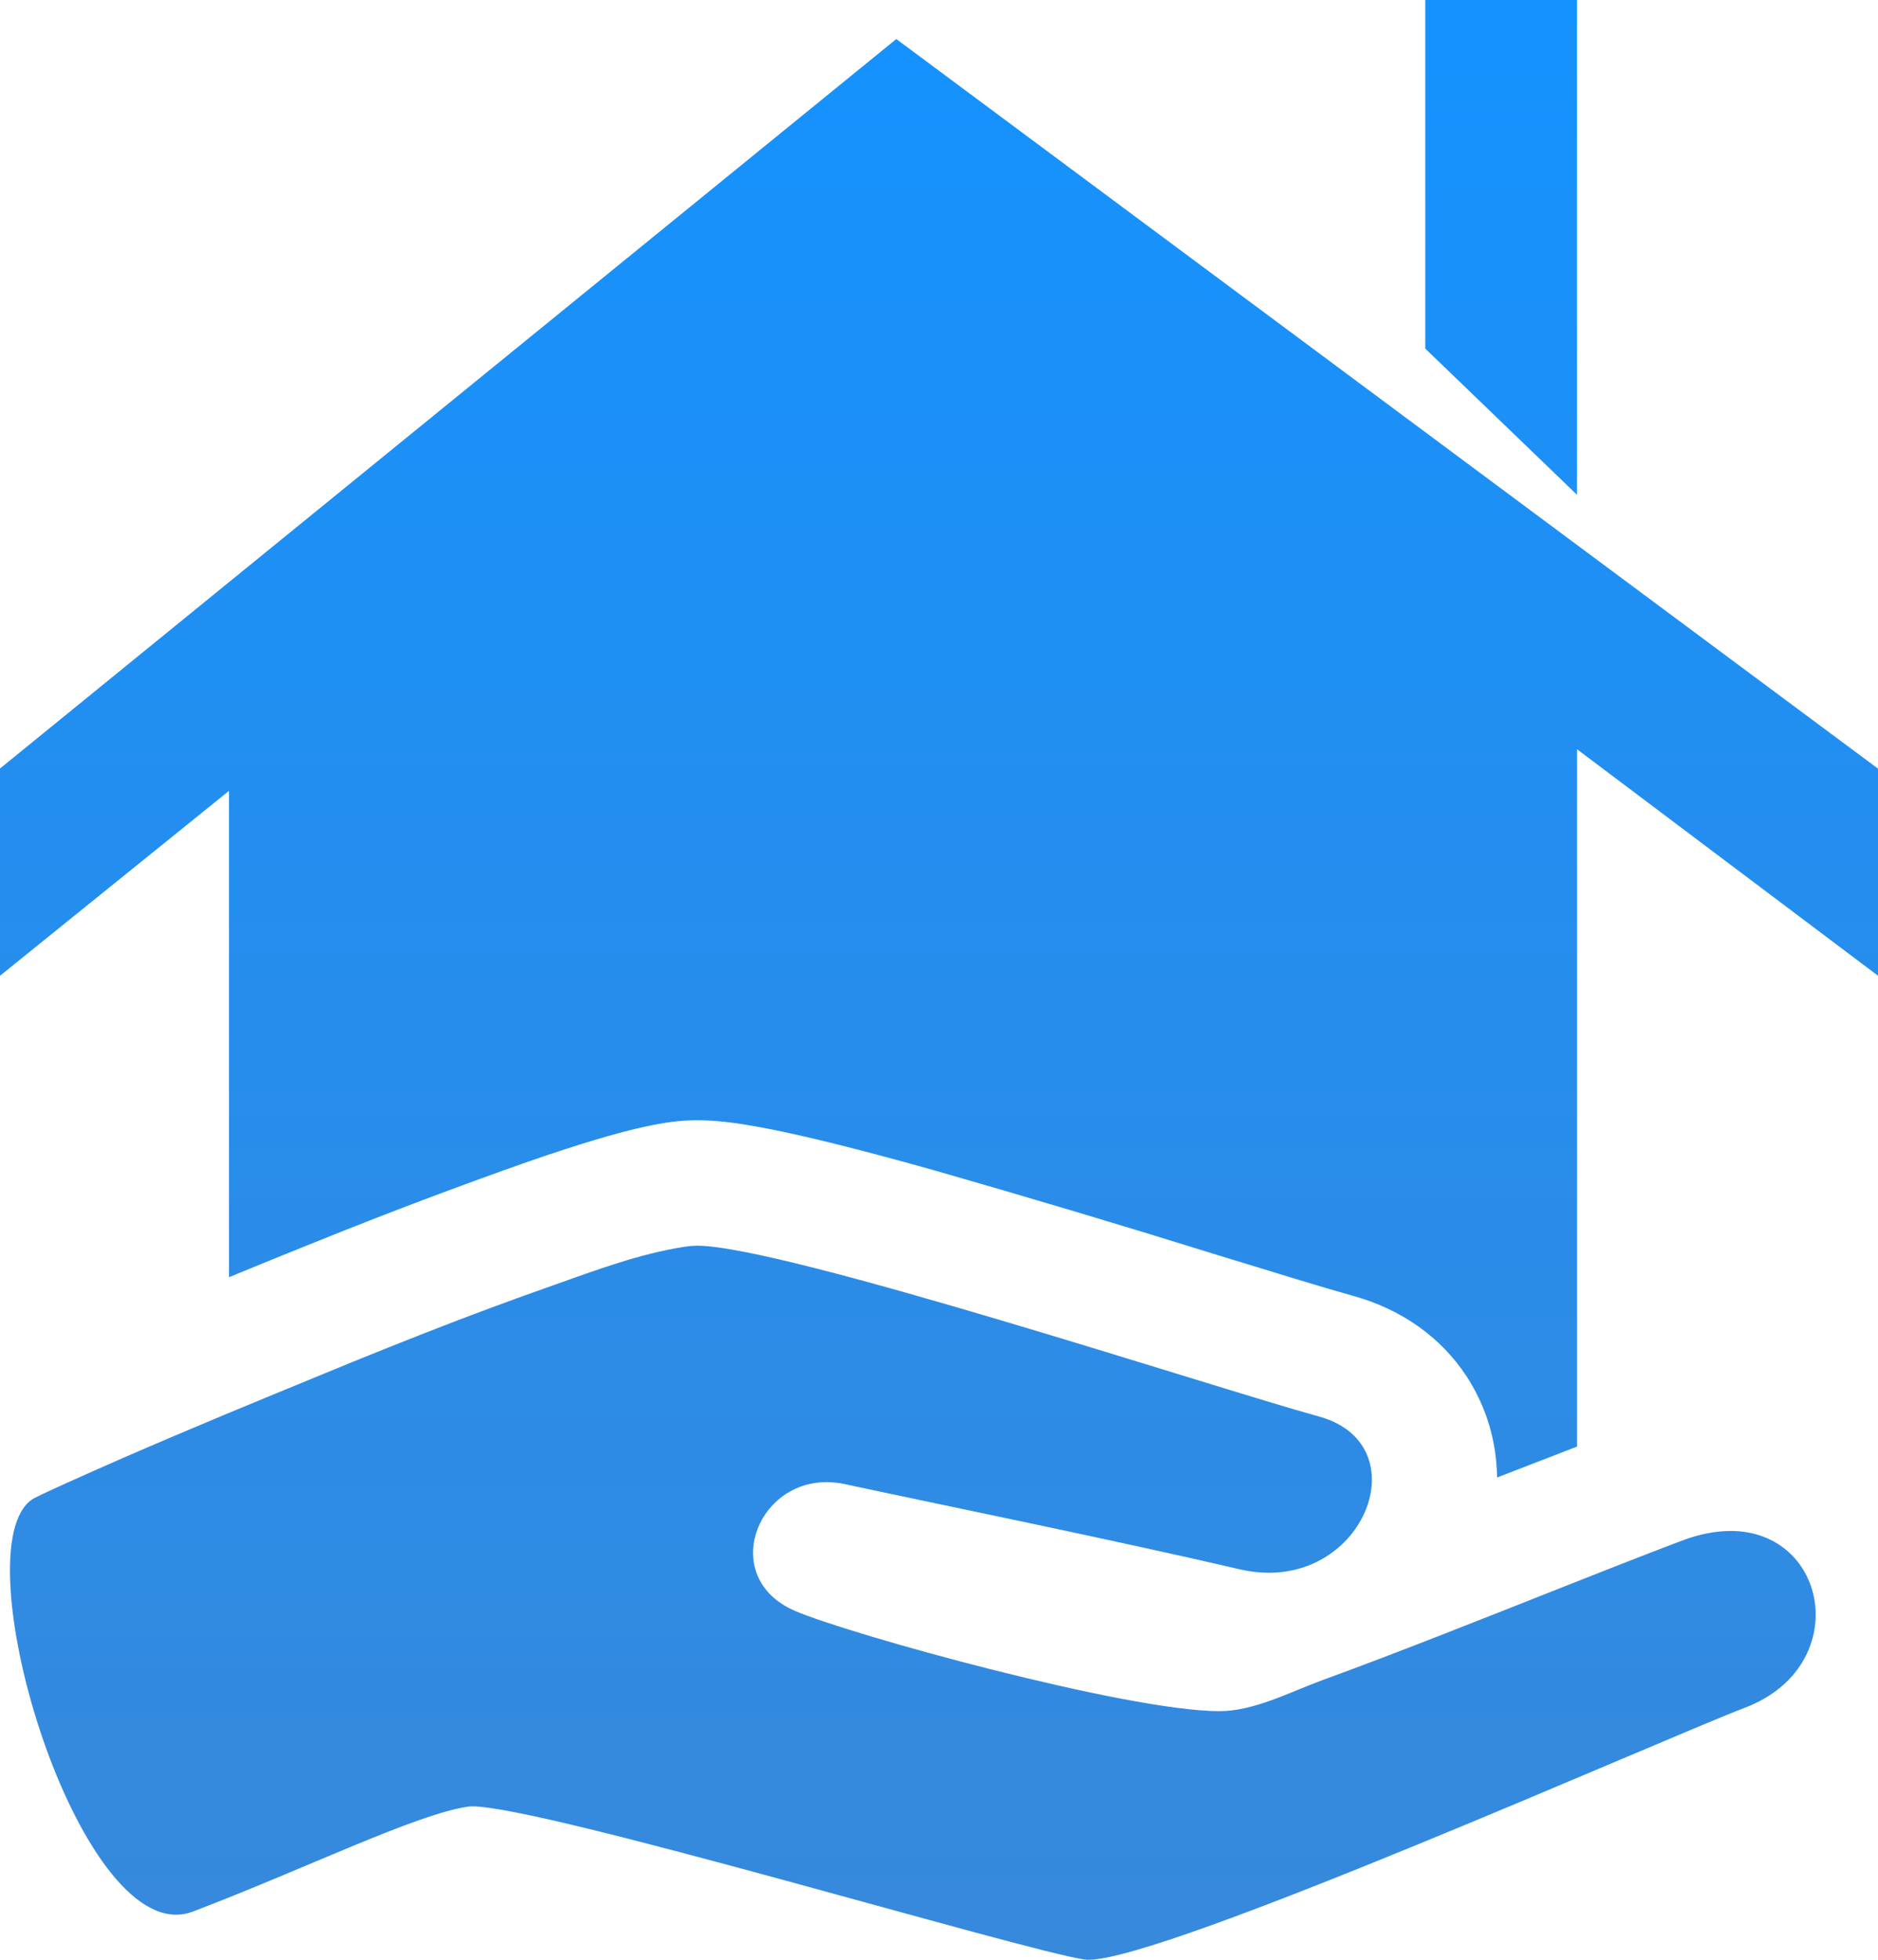 <?xml version="1.0" encoding="UTF-8"?>
<svg width="46px" height="48px" viewBox="0 0 46 48" version="1.1" xmlns="http://www.w3.org/2000/svg" xmlns:xlink="http://www.w3.org/1999/xlink">
    <title>房屋交易网签系统</title>
    <defs>
        <linearGradient x1="50%" y1="0%" x2="50%" y2="100%" id="linearGradient-1">
            <stop stop-color="#1492FF" offset="0%"></stop>
            <stop stop-color="#3789DB" offset="100%"></stop>
        </linearGradient>
    </defs>
    <g id="页面-1" stroke="none" stroke-width="1" fill="none" fill-rule="evenodd">
        <g id="浙江省法人数字证书统一首页" transform="translate(-1120, -1672)" fill="url(#linearGradient-1)" fill-rule="nonzero">
            <g id="编组-2" transform="translate(542, 1510)">
                <g id="房屋交易网签系统" transform="translate(578, 162)">
                    <path d="M38.627,0 L38.627,12.119 L34.911,8.538 L34.911,0 L38.627,0 Z M42.385,37.497 C44.801,37.497 45.377,40.82 42.742,41.826 C40.756,42.582 28.576,48 26.666,48 C26.633,48 26.599,47.998 26.566,47.994 C25.073,47.781 13.317,44.243 11.571,44.243 C11.534,44.243 11.497,44.245 11.46,44.25 C10.186,44.436 7.493,45.764 4.721,46.821 C4.591,46.87 4.452,46.896 4.313,46.896 C1.662,46.896 -0.994,37.596 0.866,36.68 C1.12,36.554 1.381,36.436 1.641,36.319 C3.332,35.554 5.045,34.835 6.762,34.128 C7.391,33.869 8.02,33.609 8.649,33.352 C9.239,33.112 9.831,32.875 10.424,32.643 C11.463,32.235 12.508,31.847 13.559,31.477 C14.603,31.108 15.648,30.713 16.746,30.54 L16.822,30.53 L16.828,30.53 L16.893,30.521 L16.914,30.519 L16.962,30.515 L16.98,30.515 C17.011,30.512 17.042,30.511 17.074,30.51 C19.181,30.51 29.757,33.995 32.307,34.694 C34.652,35.339 33.556,38.521 31.081,38.521 C30.852,38.521 30.611,38.494 30.361,38.436 C27.396,37.741 22.752,36.794 20.693,36.35 C20.546,36.318 20.395,36.302 20.244,36.302 C18.483,36.302 17.646,38.658 19.461,39.45 C20.785,40.026 27.604,41.911 29.87,41.911 C30.717,41.911 31.601,41.44 32.382,41.155 C33.368,40.795 34.345,40.42 35.322,40.038 C37.279,39.276 39.224,38.485 41.187,37.738 C41.624,37.572 42.026,37.498 42.385,37.498 L42.385,37.497 Z M21.954,0.956 L46,18.826 L46,23.898 L38.628,18.351 L38.628,35.431 L36.669,36.188 C36.662,35.315 36.407,34.461 35.934,33.727 C35.299,32.752 34.326,32.062 33.119,31.732 C32.487,31.558 31.238,31.174 29.792,30.73 C27.481,30.01 25.163,29.317 22.836,28.651 C19.037,27.586 17.823,27.438 17.075,27.438 L16.981,27.439 C16.364,27.451 15.448,27.583 12.936,28.452 C11.209,29.06 9.494,29.708 7.796,30.393 C7.065,30.686 6.336,30.982 5.609,31.282 L5.609,19.37 L0,23.899 L0,18.823 L21.954,0.956 Z" id="形状"></path>
                </g>
            </g>
        </g>
    </g>
</svg>